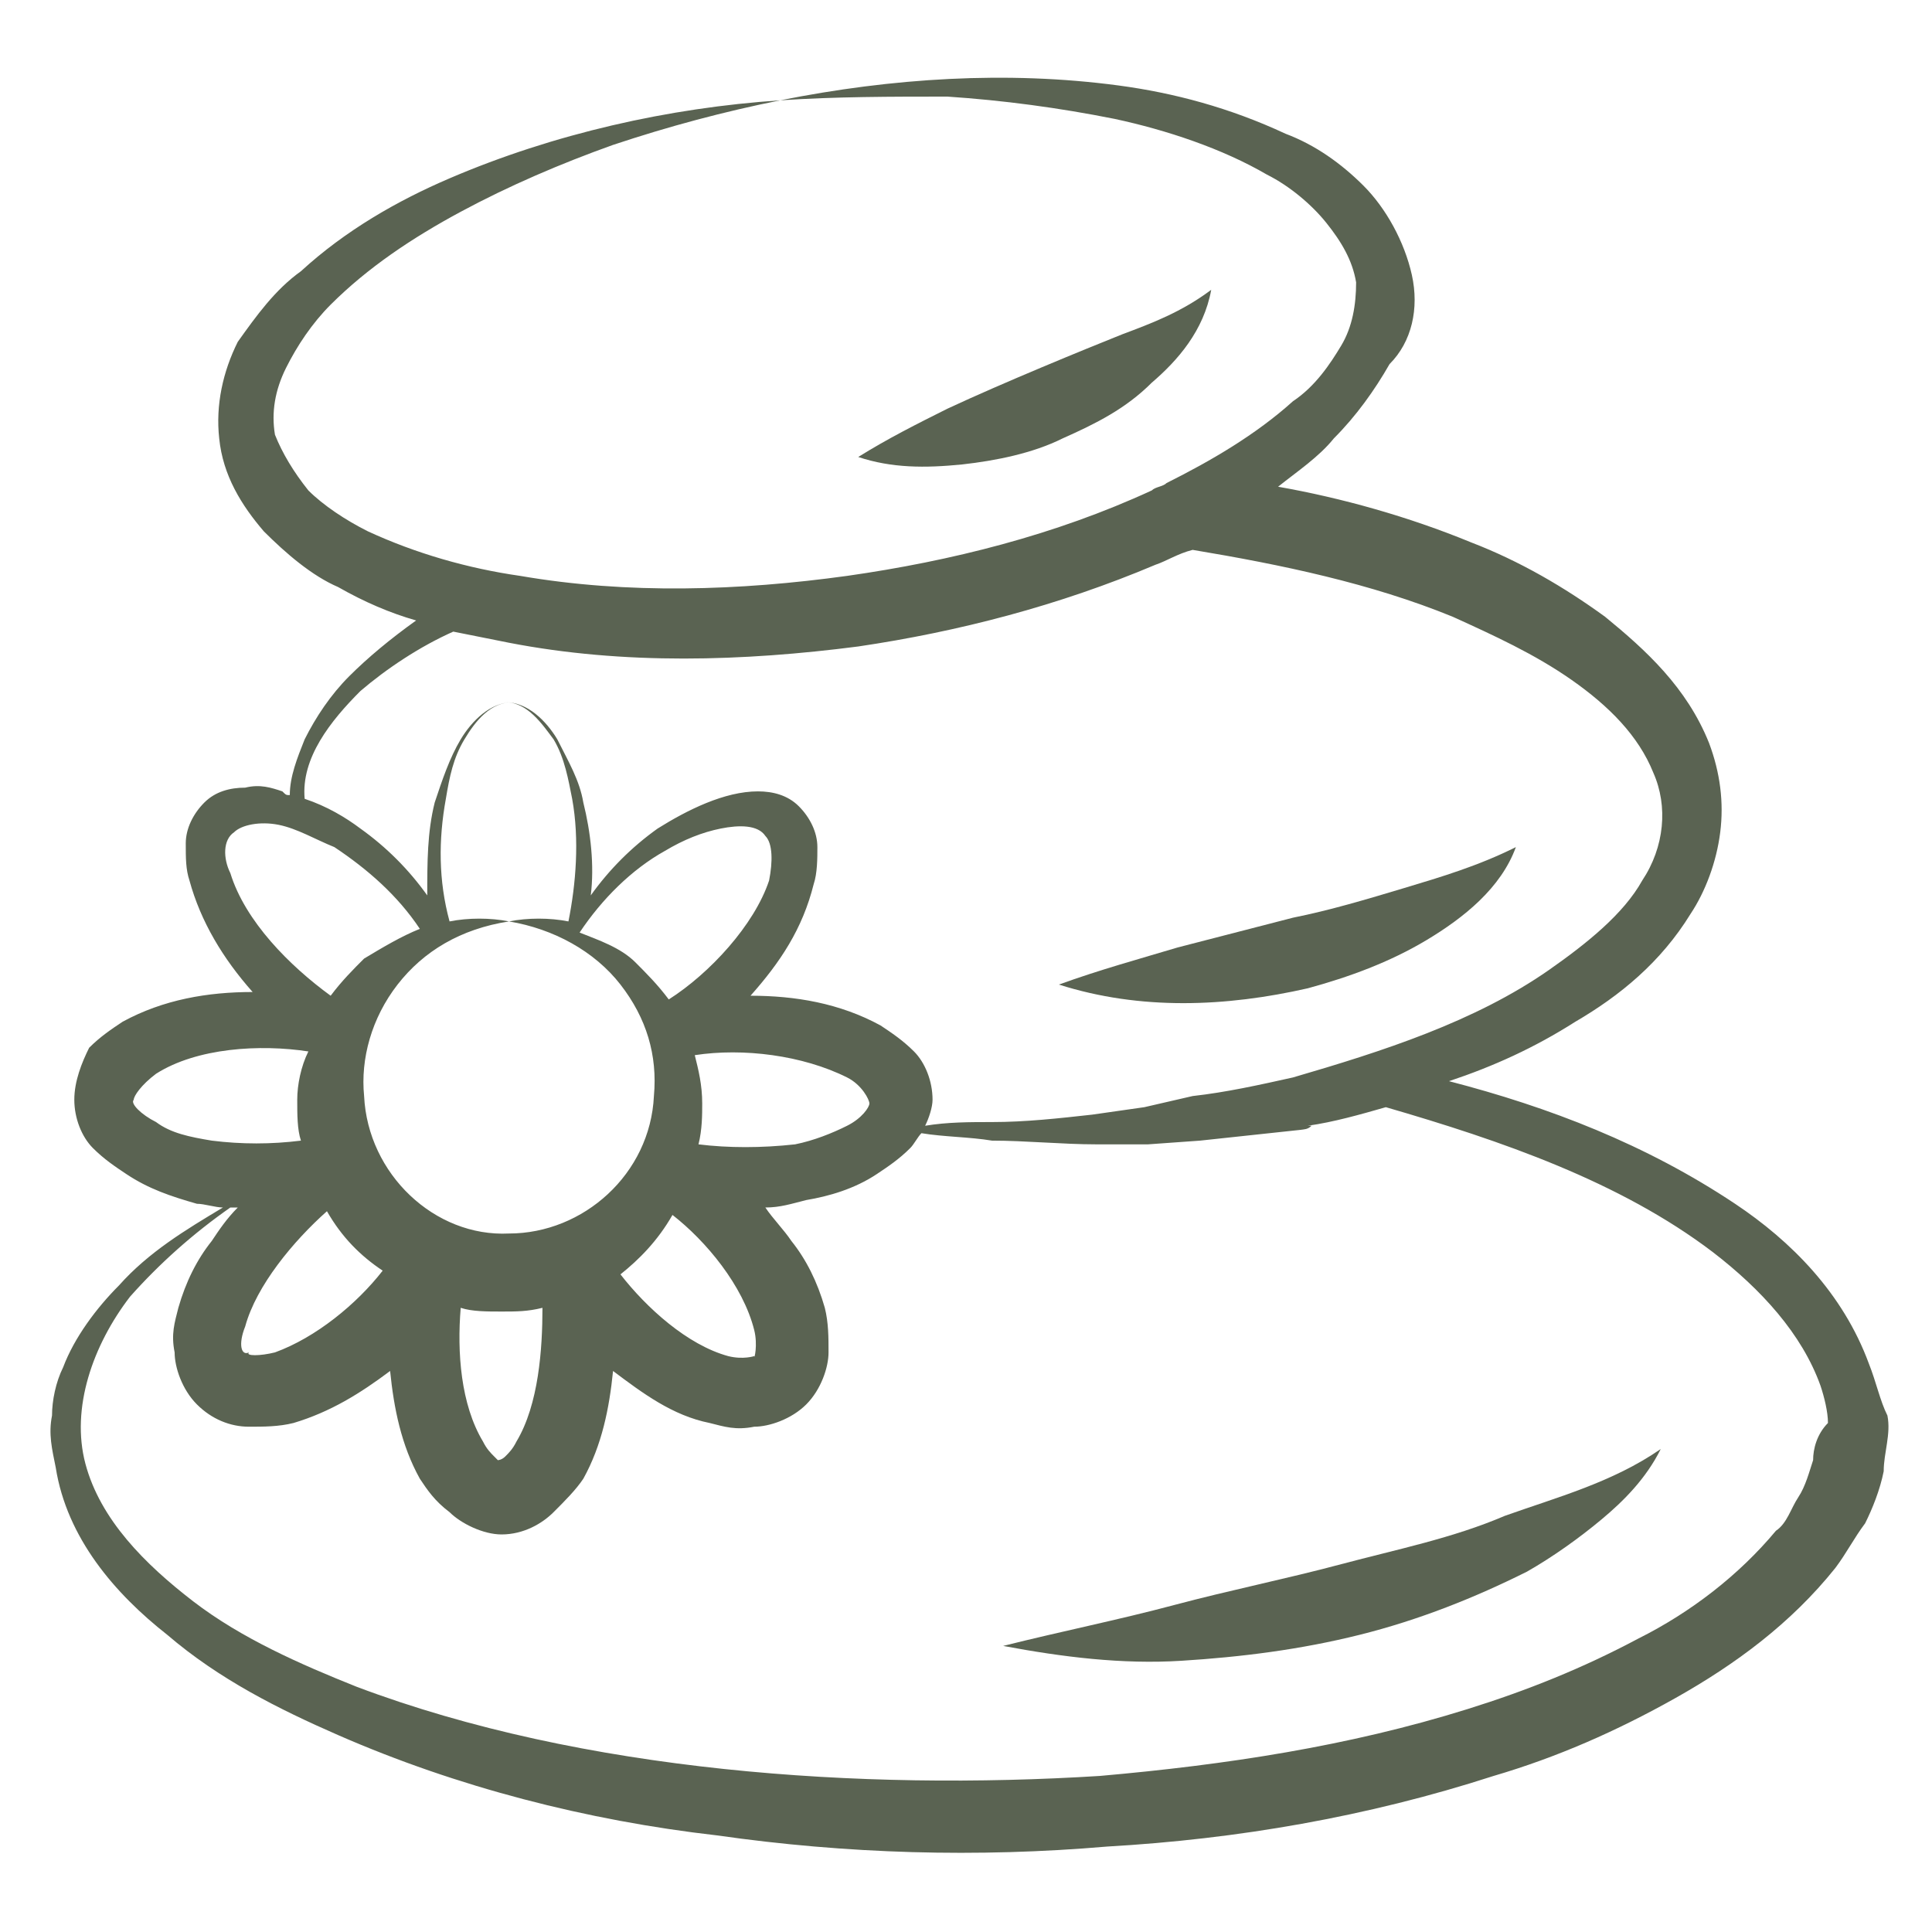 <svg xmlns="http://www.w3.org/2000/svg" fill="none" viewBox="0 0 80 80" height="80" width="80">
<path fill="#5A6352" d="M77.385 56.462C76.308 53.538 74.154 51.385 71.846 49.846C68.154 47.385 64.154 45.846 60 44.769C61.846 44.154 63.538 43.385 65.231 42.308C67.077 41.231 68.769 39.846 70 37.846C70.615 36.923 71.077 35.692 71.231 34.462C71.385 33.231 71.231 32 70.769 30.769C69.846 28.462 68.154 26.923 66.462 25.538C64.769 24.308 62.923 23.231 60.923 22.462C58.308 21.385 55.538 20.615 52.923 20.154C53.692 19.538 54.615 18.923 55.231 18.154C56.154 17.231 56.923 16.154 57.538 15.077C58.462 14.154 58.769 12.769 58.462 11.385C58.154 10 57.385 8.615 56.462 7.692C55.538 6.769 54.462 6 53.231 5.538C50.923 4.462 48.615 3.846 46.308 3.538C41.692 2.923 36.923 3.231 32.308 4.154C34.615 4 36.923 4 39.231 4C41.538 4.154 43.846 4.462 46.154 4.923C48.308 5.385 50.615 6.154 52.462 7.231C53.385 7.692 54.308 8.462 54.923 9.231C55.538 10 56 10.769 56.154 11.692C56.154 12.615 56 13.539 55.538 14.308C55.077 15.077 54.462 16 53.538 16.615C52 18 50.154 19.077 48.308 20C48.154 20.154 47.846 20.154 47.692 20.308C43.692 22.154 39.385 23.231 35.077 23.846C30.615 24.462 26 24.615 21.538 23.846C19.385 23.538 17.231 22.923 15.231 22C14.308 21.538 13.385 20.923 12.769 20.308C12.154 19.538 11.692 18.769 11.385 18C11.231 17.077 11.385 16.154 11.846 15.231C12.308 14.308 12.923 13.385 13.692 12.615C15.231 11.077 17.077 9.846 19.077 8.769C21.077 7.692 23.231 6.769 25.385 6C27.692 5.231 30 4.615 32.308 4.154C27.692 4.462 22.923 5.538 18.615 7.385C16.462 8.308 14.308 9.538 12.461 11.231C11.385 12 10.615 13.077 9.846 14.154C9.231 15.385 8.923 16.769 9.077 18.154C9.231 19.692 10 20.923 10.923 22C11.846 22.923 12.923 23.846 14 24.308C15.077 24.923 16.154 25.385 17.231 25.692C16.154 26.462 15.231 27.231 14.461 28C13.692 28.769 13.077 29.692 12.615 30.615C12.308 31.385 12 32.154 12 32.923C11.846 32.923 11.846 32.923 11.692 32.769C11.231 32.615 10.769 32.462 10.154 32.615C9.538 32.615 8.923 32.769 8.462 33.231C8 33.692 7.692 34.308 7.692 34.923C7.692 35.538 7.692 36 7.846 36.462C8.308 38.154 9.231 39.692 10.461 41.077C8.615 41.077 6.769 41.385 5.077 42.308C4.615 42.615 4.154 42.923 3.692 43.385C3.385 44 3.077 44.769 3.077 45.538C3.077 46.308 3.385 47.077 3.846 47.538C4.308 48 4.769 48.308 5.231 48.615C6.154 49.231 7.077 49.538 8.154 49.846C8.462 49.846 8.923 50 9.231 50C7.692 50.923 6.154 51.846 4.923 53.231C4 54.154 3.077 55.385 2.615 56.615C2.308 57.231 2.154 58 2.154 58.615C2 59.385 2.154 60 2.308 60.769C2.769 63.692 4.769 66 6.923 67.692C9.077 69.538 11.538 70.769 14 71.846C18.923 74 24.308 75.385 29.692 76C35.077 76.769 40.462 76.923 45.846 76.462C51.231 76.154 56.615 75.231 61.846 73.538C64.462 72.769 66.923 71.692 69.385 70.308C71.846 68.923 74.154 67.231 76 64.923C76.462 64.308 76.769 63.692 77.231 63.077C77.538 62.462 77.846 61.692 78 60.923C78 60.154 78.308 59.385 78.154 58.615C77.846 58 77.692 57.231 77.385 56.462ZM14.923 28.615C16 27.692 17.385 26.769 18.769 26.154C19.538 26.308 20.308 26.462 21.077 26.615C25.846 27.538 30.769 27.385 35.538 26.769C39.692 26.154 43.846 25.077 47.846 23.385C48.308 23.231 48.769 22.923 49.385 22.769C53.077 23.385 56.769 24.154 60.154 25.538C61.846 26.308 63.538 27.077 65.077 28.154C66.615 29.231 67.846 30.462 68.462 32C69.077 33.385 68.923 35.077 68 36.462C67.231 37.846 65.692 39.077 64.154 40.154C61.077 42.308 57.231 43.538 53.538 44.615C52.154 44.923 50.769 45.231 49.385 45.385L47.385 45.846L45.231 46.154C43.846 46.308 42.462 46.462 41.077 46.462C40.154 46.462 39.231 46.462 38.308 46.615C38.462 46.308 38.615 45.846 38.615 45.538C38.615 44.769 38.308 44 37.846 43.538C37.385 43.077 36.923 42.769 36.462 42.462C34.769 41.538 32.923 41.231 31.077 41.231C32.308 39.846 33.231 38.462 33.692 36.615C33.846 36.154 33.846 35.538 33.846 35.077C33.846 34.462 33.538 33.846 33.077 33.385C32.615 32.923 32 32.769 31.385 32.769C30 32.769 28.462 33.538 27.231 34.308C26.154 35.077 25.231 36 24.462 37.077C24.615 35.846 24.462 34.462 24.154 33.231C24 32.308 23.538 31.538 23.077 30.615C22.615 29.846 21.846 29.077 20.923 29.077C21.846 29.077 22.462 30 22.923 30.615C23.385 31.385 23.538 32.308 23.692 33.077C24 34.769 23.846 36.615 23.538 38.154C22.769 38 21.846 38 21.077 38.154C22.923 38.462 24.615 39.385 25.692 40.769C26.769 42.154 27.231 43.692 27.077 45.385C26.923 48.615 24.154 51.077 21.077 51.077C18 51.231 15.231 48.615 15.077 45.385C14.923 43.846 15.385 42.154 16.462 40.769C17.538 39.385 19.077 38.462 21.077 38.154C20.308 38 19.385 38 18.615 38.154C18.154 36.462 18.154 34.769 18.462 33.077C18.615 32.154 18.769 31.385 19.231 30.615C19.692 29.846 20.308 29.077 21.231 29.077C20.308 29.077 19.538 29.846 19.077 30.615C18.615 31.385 18.308 32.308 18 33.231C17.692 34.462 17.692 35.692 17.692 37.077C16.923 36 16 35.077 14.923 34.308C14.308 33.846 13.538 33.385 12.615 33.077C12.461 31.385 13.692 29.846 14.923 28.615ZM21.385 59.692C21.231 60 21.077 60.154 20.923 60.308C20.769 60.462 20.615 60.462 20.615 60.462C20.615 60.462 20.615 60.462 20.462 60.308C20.308 60.154 20.154 60 20 59.692C19.077 58.154 18.923 56 19.077 54.154C19.538 54.308 20.154 54.308 20.769 54.308C21.385 54.308 21.846 54.308 22.462 54.154C22.462 55.846 22.308 58.154 21.385 59.692ZM10.154 54.923C10.615 53.231 12.154 51.385 13.538 50.154C14.154 51.231 14.923 52 15.846 52.615C14.769 54 13.077 55.385 11.385 56C10.769 56.154 10.154 56.154 10.308 56C10 56.154 9.846 55.692 10.154 54.923ZM27.692 41.385C27.231 40.769 26.769 40.308 26.308 39.846C25.692 39.231 24.769 38.923 24 38.615C24.923 37.231 26.154 36 27.538 35.231C28.308 34.769 29.077 34.462 29.846 34.308C30.615 34.154 31.385 34.154 31.692 34.615C32 34.923 32 35.692 31.846 36.462C31.231 38.308 29.385 40.308 27.692 41.385ZM27.846 50.308C29.231 51.385 30.769 53.231 31.231 55.077C31.385 55.692 31.231 56.308 31.231 56.154C31.231 56.154 30.769 56.308 30.154 56.154C28.462 55.692 26.769 54.154 25.692 52.769C26.462 52.154 27.231 51.385 27.846 50.308ZM28.923 47.385C29.077 46.769 29.077 46.154 29.077 45.692C29.077 44.923 28.923 44.308 28.769 43.692C30.769 43.385 33.231 43.692 35.077 44.615C35.692 44.923 36 45.538 36 45.692C36 45.846 35.692 46.308 35.077 46.615C34.462 46.923 33.692 47.231 32.923 47.385C31.538 47.538 30.154 47.538 28.923 47.385ZM9.692 34.462C10 34.154 10.769 34 11.538 34.154C12.308 34.308 13.077 34.769 13.846 35.077C15.231 36 16.462 37.077 17.385 38.462C16.615 38.769 15.846 39.231 15.077 39.692C14.615 40.154 14.154 40.615 13.692 41.231C12 40 10.154 38.154 9.538 36.154C9.231 35.538 9.231 34.769 9.692 34.462ZM6.462 46.462C5.846 46.154 5.385 45.692 5.538 45.538C5.538 45.385 5.846 44.923 6.462 44.462C8.154 43.385 10.769 43.231 12.769 43.538C12.461 44.154 12.308 44.923 12.308 45.538C12.308 46.154 12.308 46.769 12.461 47.231C11.231 47.385 10 47.385 8.769 47.231C7.846 47.077 7.077 46.923 6.462 46.462ZM75.077 60.462C74.923 60.923 74.769 61.538 74.462 62C74.154 62.462 74 63.077 73.538 63.385C72 65.231 70 66.769 67.846 67.846C65.538 69.077 63.231 70 60.769 70.769C55.846 72.308 50.769 73.077 45.538 73.538C35.692 74.154 24.154 73.385 14.769 69.846C12.461 68.923 10 67.846 8 66.308C6 64.769 4.154 62.923 3.538 60.615C2.923 58.308 3.846 55.692 5.385 53.692C6.615 52.308 8 51.077 9.538 50H9.846C9.385 50.462 9.077 50.923 8.769 51.385C8.154 52.154 7.692 53.077 7.385 54.154C7.231 54.769 7.077 55.231 7.231 56C7.231 56.615 7.538 57.538 8.154 58.154C8.769 58.769 9.538 59.077 10.308 59.077C10.923 59.077 11.538 59.077 12.154 58.923C13.692 58.462 14.923 57.692 16.154 56.769C16.308 58.308 16.615 59.846 17.385 61.231C17.692 61.692 18 62.154 18.615 62.615C19.077 63.077 20 63.538 20.769 63.538C21.692 63.538 22.462 63.077 22.923 62.615C23.385 62.154 23.846 61.692 24.154 61.231C24.923 59.846 25.231 58.308 25.385 56.769C26.615 57.692 27.846 58.615 29.385 58.923C30 59.077 30.462 59.231 31.231 59.077C31.846 59.077 32.769 58.769 33.385 58.154C34 57.538 34.308 56.615 34.308 56C34.308 55.385 34.308 54.769 34.154 54.154C33.846 53.077 33.385 52.154 32.769 51.385C32.462 50.923 32 50.462 31.692 50C32.308 50 32.769 49.846 33.385 49.692C34.308 49.538 35.385 49.231 36.308 48.615C36.769 48.308 37.231 48 37.692 47.538C37.846 47.385 38 47.077 38.154 46.923C39.077 47.077 40.154 47.077 41.077 47.231C42.462 47.231 44 47.385 45.385 47.385H47.538L49.692 47.231C51.077 47.077 52.615 46.923 54 46.769H53.846C54 46.769 54.154 46.769 54.308 46.615H54.154C55.231 46.462 56.308 46.154 57.385 45.846C62.154 47.231 67.077 48.923 70.923 51.846C72.923 53.385 74.615 55.231 75.385 57.385C75.538 57.846 75.692 58.462 75.692 58.923C75.231 59.385 75.077 60 75.077 60.462Z"></path>
<path fill="#5A6352" d="M55.538 64.769C53.231 65.385 50.923 65.846 48.615 66.462C46.308 67.077 44 67.538 41.538 68.154C44 68.615 46.462 68.923 48.923 68.769C51.385 68.615 53.846 68.308 56.308 67.692C58.769 67.077 61.077 66.154 63.231 65.077C64.308 64.462 65.385 63.692 66.308 62.923C67.231 62.154 68.154 61.231 68.769 60C66.769 61.385 64.462 62 62.308 62.769C60.154 63.692 57.846 64.154 55.538 64.769Z"></path>
<path fill="#5A6352" d="M54.154 40.923C55.846 40.462 57.538 39.846 59.077 38.923C60.615 38 62.154 36.769 62.769 35.077C61.231 35.846 59.692 36.308 58.154 36.769C56.615 37.231 55.077 37.692 53.538 38L48.769 39.231C47.231 39.692 45.538 40.154 43.846 40.769C47.231 41.846 50.769 41.692 54.154 40.923Z"></path>
<path fill="#5A6352" d="M39.846 19.231C41.231 19.077 42.769 18.769 44 18.154C45.385 17.538 46.615 16.923 47.692 15.846C48.769 14.923 49.846 13.692 50.154 12C48.923 12.923 47.692 13.385 46.462 13.846C44.923 14.461 41.538 15.846 39.231 16.923C38 17.538 36.769 18.154 35.538 18.923C36.923 19.385 38.308 19.385 39.846 19.231Z"></path>
</svg>
